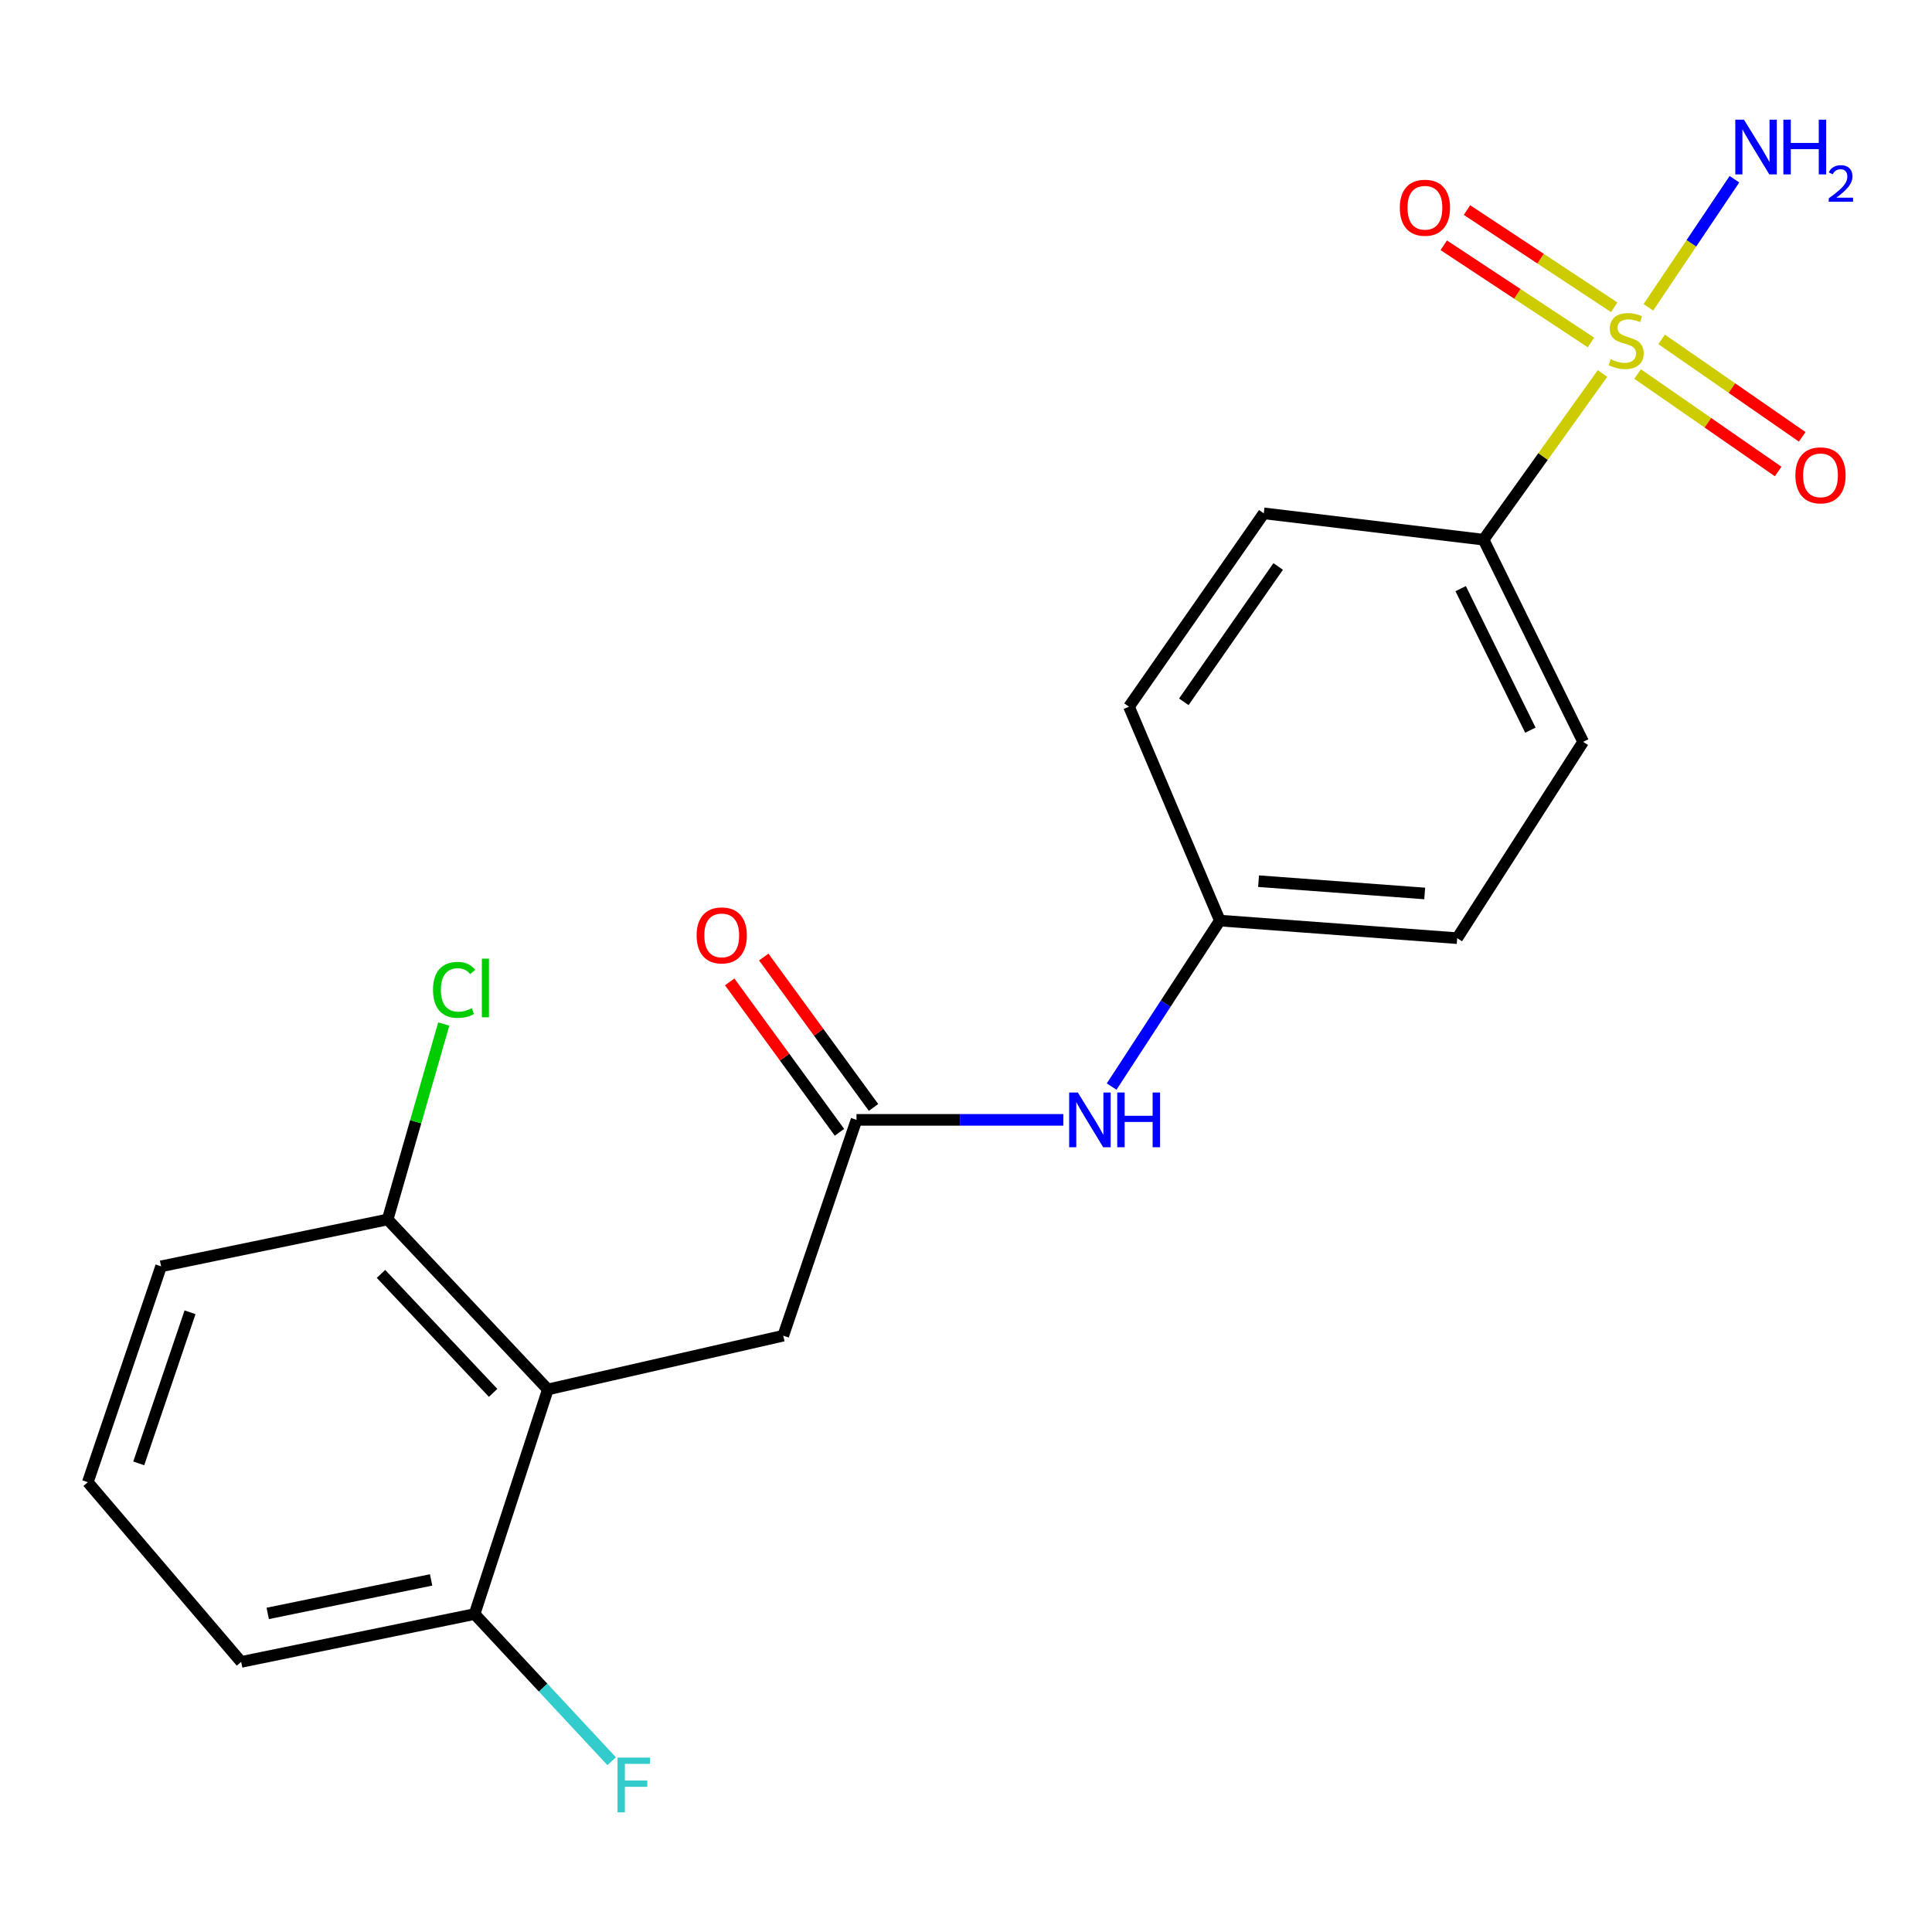 <?xml version='1.0' encoding='iso-8859-1'?>
<svg version='1.1' baseProfile='full'
              xmlns='http://www.w3.org/2000/svg'
                      xmlns:rdkit='http://www.rdkit.org/xml'
                      xmlns:xlink='http://www.w3.org/1999/xlink'
                  xml:space='preserve'
width='1000px' height='1000px' viewBox='0 0 1000 1000'>
<!-- END OF HEADER -->
<rect style='opacity:1.0;fill:#FFFFFF;stroke:none' width='1000' height='1000' x='0' y='0'> </rect>
<path class='bond-2' d='M 829.441,193.323 L 798.662,236.331' style='fill:none;fill-rule:evenodd;stroke:#CCCC00;stroke-width:6px;stroke-linecap:butt;stroke-linejoin:miter;stroke-opacity:1' />
<path class='bond-2' d='M 798.662,236.331 L 767.883,279.338' style='fill:none;fill-rule:evenodd;stroke:#000000;stroke-width:6px;stroke-linecap:butt;stroke-linejoin:miter;stroke-opacity:1' />
<path class='bond-4' d='M 847.613,193.592 L 883.996,218.817' style='fill:none;fill-rule:evenodd;stroke:#CCCC00;stroke-width:6px;stroke-linecap:butt;stroke-linejoin:miter;stroke-opacity:1' />
<path class='bond-4' d='M 883.996,218.817 L 920.38,244.042' style='fill:none;fill-rule:evenodd;stroke:#FF0000;stroke-width:6px;stroke-linecap:butt;stroke-linejoin:miter;stroke-opacity:1' />
<path class='bond-4' d='M 860.051,175.653 L 896.434,200.878' style='fill:none;fill-rule:evenodd;stroke:#CCCC00;stroke-width:6px;stroke-linecap:butt;stroke-linejoin:miter;stroke-opacity:1' />
<path class='bond-4' d='M 896.434,200.878 L 932.818,226.103' style='fill:none;fill-rule:evenodd;stroke:#FF0000;stroke-width:6px;stroke-linecap:butt;stroke-linejoin:miter;stroke-opacity:1' />
<path class='bond-5' d='M 835.505,159.042 L 797.407,133.888' style='fill:none;fill-rule:evenodd;stroke:#CCCC00;stroke-width:6px;stroke-linecap:butt;stroke-linejoin:miter;stroke-opacity:1' />
<path class='bond-5' d='M 797.407,133.888 L 759.308,108.735' style='fill:none;fill-rule:evenodd;stroke:#FF0000;stroke-width:6px;stroke-linecap:butt;stroke-linejoin:miter;stroke-opacity:1' />
<path class='bond-5' d='M 823.478,177.259 L 785.379,152.106' style='fill:none;fill-rule:evenodd;stroke:#CCCC00;stroke-width:6px;stroke-linecap:butt;stroke-linejoin:miter;stroke-opacity:1' />
<path class='bond-5' d='M 785.379,152.106 L 747.281,126.952' style='fill:none;fill-rule:evenodd;stroke:#FF0000;stroke-width:6px;stroke-linecap:butt;stroke-linejoin:miter;stroke-opacity:1' />
<path class='bond-9' d='M 853.2,159.071 L 875.469,125.917' style='fill:none;fill-rule:evenodd;stroke:#CCCC00;stroke-width:6px;stroke-linecap:butt;stroke-linejoin:miter;stroke-opacity:1' />
<path class='bond-9' d='M 875.469,125.917 L 897.738,92.763' style='fill:none;fill-rule:evenodd;stroke:#0000FF;stroke-width:6px;stroke-linecap:butt;stroke-linejoin:miter;stroke-opacity:1' />
<path class='bond-0' d='M 283.568,719.17 L 405.414,691.349' style='fill:none;fill-rule:evenodd;stroke:#000000;stroke-width:6px;stroke-linecap:butt;stroke-linejoin:miter;stroke-opacity:1' />
<path class='bond-7' d='M 283.568,719.17 L 200.651,631.196' style='fill:none;fill-rule:evenodd;stroke:#000000;stroke-width:6px;stroke-linecap:butt;stroke-linejoin:miter;stroke-opacity:1' />
<path class='bond-7' d='M 255.244,720.946 L 197.203,659.365' style='fill:none;fill-rule:evenodd;stroke:#000000;stroke-width:6px;stroke-linecap:butt;stroke-linejoin:miter;stroke-opacity:1' />
<path class='bond-8' d='M 283.568,719.17 L 245.645,835.437' style='fill:none;fill-rule:evenodd;stroke:#000000;stroke-width:6px;stroke-linecap:butt;stroke-linejoin:miter;stroke-opacity:1' />
<path class='bond-1' d='M 443.324,579.642 L 496.852,579.642' style='fill:none;fill-rule:evenodd;stroke:#000000;stroke-width:6px;stroke-linecap:butt;stroke-linejoin:miter;stroke-opacity:1' />
<path class='bond-1' d='M 496.852,579.642 L 550.379,579.642' style='fill:none;fill-rule:evenodd;stroke:#0000FF;stroke-width:6px;stroke-linecap:butt;stroke-linejoin:miter;stroke-opacity:1' />
<path class='bond-3' d='M 443.324,579.642 L 405.414,691.349' style='fill:none;fill-rule:evenodd;stroke:#000000;stroke-width:6px;stroke-linecap:butt;stroke-linejoin:miter;stroke-opacity:1' />
<path class='bond-10' d='M 452.14,573.207 L 423.728,534.283' style='fill:none;fill-rule:evenodd;stroke:#000000;stroke-width:6px;stroke-linecap:butt;stroke-linejoin:miter;stroke-opacity:1' />
<path class='bond-10' d='M 423.728,534.283 L 395.316,495.359' style='fill:none;fill-rule:evenodd;stroke:#FF0000;stroke-width:6px;stroke-linecap:butt;stroke-linejoin:miter;stroke-opacity:1' />
<path class='bond-10' d='M 434.508,586.077 L 406.096,547.153' style='fill:none;fill-rule:evenodd;stroke:#000000;stroke-width:6px;stroke-linecap:butt;stroke-linejoin:miter;stroke-opacity:1' />
<path class='bond-10' d='M 406.096,547.153 L 377.684,508.23' style='fill:none;fill-rule:evenodd;stroke:#FF0000;stroke-width:6px;stroke-linecap:butt;stroke-linejoin:miter;stroke-opacity:1' />
<path class='bond-11' d='M 767.883,279.338 L 819.437,383.975' style='fill:none;fill-rule:evenodd;stroke:#000000;stroke-width:6px;stroke-linecap:butt;stroke-linejoin:miter;stroke-opacity:1' />
<path class='bond-11' d='M 756.034,304.682 L 792.122,377.928' style='fill:none;fill-rule:evenodd;stroke:#000000;stroke-width:6px;stroke-linecap:butt;stroke-linejoin:miter;stroke-opacity:1' />
<path class='bond-12' d='M 767.883,279.338 L 654.138,265.707' style='fill:none;fill-rule:evenodd;stroke:#000000;stroke-width:6px;stroke-linecap:butt;stroke-linejoin:miter;stroke-opacity:1' />
<path class='bond-6' d='M 575.378,562.404 L 603.383,519.45' style='fill:none;fill-rule:evenodd;stroke:#0000FF;stroke-width:6px;stroke-linecap:butt;stroke-linejoin:miter;stroke-opacity:1' />
<path class='bond-6' d='M 603.383,519.45 L 631.387,476.497' style='fill:none;fill-rule:evenodd;stroke:#000000;stroke-width:6px;stroke-linecap:butt;stroke-linejoin:miter;stroke-opacity:1' />
<path class='bond-14' d='M 200.651,631.196 L 215.171,580.614' style='fill:none;fill-rule:evenodd;stroke:#000000;stroke-width:6px;stroke-linecap:butt;stroke-linejoin:miter;stroke-opacity:1' />
<path class='bond-14' d='M 215.171,580.614 L 229.69,530.032' style='fill:none;fill-rule:evenodd;stroke:#00CC00;stroke-width:6px;stroke-linecap:butt;stroke-linejoin:miter;stroke-opacity:1' />
<path class='bond-19' d='M 200.651,631.196 L 83.377,655.451' style='fill:none;fill-rule:evenodd;stroke:#000000;stroke-width:6px;stroke-linecap:butt;stroke-linejoin:miter;stroke-opacity:1' />
<path class='bond-15' d='M 245.645,835.437 L 281.127,873.525' style='fill:none;fill-rule:evenodd;stroke:#000000;stroke-width:6px;stroke-linecap:butt;stroke-linejoin:miter;stroke-opacity:1' />
<path class='bond-15' d='M 281.127,873.525 L 316.609,911.613' style='fill:none;fill-rule:evenodd;stroke:#33CCCC;stroke-width:6px;stroke-linecap:butt;stroke-linejoin:miter;stroke-opacity:1' />
<path class='bond-20' d='M 245.645,835.437 L 124.83,860.202' style='fill:none;fill-rule:evenodd;stroke:#000000;stroke-width:6px;stroke-linecap:butt;stroke-linejoin:miter;stroke-opacity:1' />
<path class='bond-20' d='M 223.139,817.767 L 138.568,835.102' style='fill:none;fill-rule:evenodd;stroke:#000000;stroke-width:6px;stroke-linecap:butt;stroke-linejoin:miter;stroke-opacity:1' />
<path class='bond-17' d='M 819.437,383.975 L 754.239,485.592' style='fill:none;fill-rule:evenodd;stroke:#000000;stroke-width:6px;stroke-linecap:butt;stroke-linejoin:miter;stroke-opacity:1' />
<path class='bond-16' d='M 654.138,265.707 L 584.368,365.784' style='fill:none;fill-rule:evenodd;stroke:#000000;stroke-width:6px;stroke-linecap:butt;stroke-linejoin:miter;stroke-opacity:1' />
<path class='bond-16' d='M 661.58,293.203 L 612.741,363.257' style='fill:none;fill-rule:evenodd;stroke:#000000;stroke-width:6px;stroke-linecap:butt;stroke-linejoin:miter;stroke-opacity:1' />
<path class='bond-13' d='M 631.387,476.497 L 584.368,365.784' style='fill:none;fill-rule:evenodd;stroke:#000000;stroke-width:6px;stroke-linecap:butt;stroke-linejoin:miter;stroke-opacity:1' />
<path class='bond-21' d='M 631.387,476.497 L 754.239,485.592' style='fill:none;fill-rule:evenodd;stroke:#000000;stroke-width:6px;stroke-linecap:butt;stroke-linejoin:miter;stroke-opacity:1' />
<path class='bond-21' d='M 651.427,456.091 L 737.423,462.458' style='fill:none;fill-rule:evenodd;stroke:#000000;stroke-width:6px;stroke-linecap:butt;stroke-linejoin:miter;stroke-opacity:1' />
<path class='bond-18' d='M 45.455,767.183 L 124.83,860.202' style='fill:none;fill-rule:evenodd;stroke:#000000;stroke-width:6px;stroke-linecap:butt;stroke-linejoin:miter;stroke-opacity:1' />
<path class='bond-22' d='M 45.455,767.183 L 83.377,655.451' style='fill:none;fill-rule:evenodd;stroke:#000000;stroke-width:6px;stroke-linecap:butt;stroke-linejoin:miter;stroke-opacity:1' />
<path class='bond-22' d='M 71.814,757.439 L 98.361,679.227' style='fill:none;fill-rule:evenodd;stroke:#000000;stroke-width:6px;stroke-linecap:butt;stroke-linejoin:miter;stroke-opacity:1' />
<path  class='atom-0' d='M 833.692 185.925
Q 834.012 186.045, 835.332 186.605
Q 836.652 187.165, 838.092 187.525
Q 839.572 187.845, 841.012 187.845
Q 843.692 187.845, 845.252 186.565
Q 846.812 185.245, 846.812 182.965
Q 846.812 181.405, 846.012 180.445
Q 845.252 179.485, 844.052 178.965
Q 842.852 178.445, 840.852 177.845
Q 838.332 177.085, 836.812 176.365
Q 835.332 175.645, 834.252 174.125
Q 833.212 172.605, 833.212 170.045
Q 833.212 166.485, 835.612 164.285
Q 838.052 162.085, 842.852 162.085
Q 846.132 162.085, 849.852 163.645
L 848.932 166.725
Q 845.532 165.325, 842.972 165.325
Q 840.212 165.325, 838.692 166.485
Q 837.172 167.605, 837.212 169.565
Q 837.212 171.085, 837.972 172.005
Q 838.772 172.925, 839.892 173.445
Q 841.052 173.965, 842.972 174.565
Q 845.532 175.365, 847.052 176.165
Q 848.572 176.965, 849.652 178.605
Q 850.772 180.205, 850.772 182.965
Q 850.772 186.885, 848.132 189.005
Q 845.532 191.085, 841.172 191.085
Q 838.652 191.085, 836.732 190.525
Q 834.852 190.005, 832.612 189.085
L 833.692 185.925
' fill='#CCCC00'/>
<path  class='atom-5' d='M 929.29 246.031
Q 929.29 239.231, 932.65 235.431
Q 936.01 231.631, 942.29 231.631
Q 948.57 231.631, 951.93 235.431
Q 955.29 239.231, 955.29 246.031
Q 955.29 252.911, 951.89 256.831
Q 948.49 260.711, 942.29 260.711
Q 936.05 260.711, 932.65 256.831
Q 929.29 252.951, 929.29 246.031
M 942.29 257.511
Q 946.61 257.511, 948.93 254.631
Q 951.29 251.711, 951.29 246.031
Q 951.29 240.471, 948.93 237.671
Q 946.61 234.831, 942.29 234.831
Q 937.97 234.831, 935.61 237.631
Q 933.29 240.431, 933.29 246.031
Q 933.29 251.751, 935.61 254.631
Q 937.97 257.511, 942.29 257.511
' fill='#FF0000'/>
<path  class='atom-6' d='M 724.54 107.522
Q 724.54 100.722, 727.9 96.922
Q 731.26 93.122, 737.54 93.122
Q 743.82 93.122, 747.18 96.922
Q 750.54 100.722, 750.54 107.522
Q 750.54 114.402, 747.14 118.322
Q 743.74 122.202, 737.54 122.202
Q 731.3 122.202, 727.9 118.322
Q 724.54 114.442, 724.54 107.522
M 737.54 119.002
Q 741.86 119.002, 744.18 116.122
Q 746.54 113.202, 746.54 107.522
Q 746.54 101.962, 744.18 99.162
Q 741.86 96.322, 737.54 96.322
Q 733.22 96.322, 730.86 99.122
Q 728.54 101.922, 728.54 107.522
Q 728.54 113.242, 730.86 116.122
Q 733.22 119.002, 737.54 119.002
' fill='#FF0000'/>
<path  class='atom-7' d='M 557.879 565.482
L 567.159 580.482
Q 568.079 581.962, 569.559 584.642
Q 571.039 587.322, 571.119 587.482
L 571.119 565.482
L 574.879 565.482
L 574.879 593.802
L 570.999 593.802
L 561.039 577.402
Q 559.879 575.482, 558.639 573.282
Q 557.439 571.082, 557.079 570.402
L 557.079 593.802
L 553.399 593.802
L 553.399 565.482
L 557.879 565.482
' fill='#0000FF'/>
<path  class='atom-7' d='M 578.279 565.482
L 582.119 565.482
L 582.119 577.522
L 596.599 577.522
L 596.599 565.482
L 600.439 565.482
L 600.439 593.802
L 596.599 593.802
L 596.599 580.722
L 582.119 580.722
L 582.119 593.802
L 578.279 593.802
L 578.279 565.482
' fill='#0000FF'/>
<path  class='atom-10' d='M 902.667 61.944
L 911.947 76.944
Q 912.867 78.424, 914.347 81.104
Q 915.827 83.784, 915.907 83.944
L 915.907 61.944
L 919.667 61.944
L 919.667 90.264
L 915.787 90.264
L 905.827 73.864
Q 904.667 71.944, 903.427 69.744
Q 902.227 67.544, 901.867 66.864
L 901.867 90.264
L 898.187 90.264
L 898.187 61.944
L 902.667 61.944
' fill='#0000FF'/>
<path  class='atom-10' d='M 923.067 61.944
L 926.907 61.944
L 926.907 73.984
L 941.387 73.984
L 941.387 61.944
L 945.227 61.944
L 945.227 90.264
L 941.387 90.264
L 941.387 77.184
L 926.907 77.184
L 926.907 90.264
L 923.067 90.264
L 923.067 61.944
' fill='#0000FF'/>
<path  class='atom-10' d='M 946.6 89.271
Q 947.286 87.502, 948.923 86.525
Q 950.56 85.522, 952.83 85.522
Q 955.655 85.522, 957.239 87.053
Q 958.823 88.584, 958.823 91.303
Q 958.823 94.076, 956.764 96.663
Q 954.731 99.25, 950.507 102.312
L 959.14 102.312
L 959.14 104.424
L 946.547 104.424
L 946.547 102.656
Q 950.032 100.174, 952.091 98.326
Q 954.176 96.478, 955.18 94.815
Q 956.183 93.151, 956.183 91.436
Q 956.183 89.64, 955.285 88.637
Q 954.388 87.634, 952.83 87.634
Q 951.325 87.634, 950.322 88.241
Q 949.319 88.848, 948.606 90.195
L 946.6 89.271
' fill='#0000FF'/>
<path  class='atom-11' d='M 360.567 484.156
Q 360.567 477.356, 363.927 473.556
Q 367.287 469.756, 373.567 469.756
Q 379.847 469.756, 383.207 473.556
Q 386.567 477.356, 386.567 484.156
Q 386.567 491.036, 383.167 494.956
Q 379.767 498.836, 373.567 498.836
Q 367.327 498.836, 363.927 494.956
Q 360.567 491.076, 360.567 484.156
M 373.567 495.636
Q 377.887 495.636, 380.207 492.756
Q 382.567 489.836, 382.567 484.156
Q 382.567 478.596, 380.207 475.796
Q 377.887 472.956, 373.567 472.956
Q 369.247 472.956, 366.887 475.756
Q 364.567 478.556, 364.567 484.156
Q 364.567 489.876, 366.887 492.756
Q 369.247 495.636, 373.567 495.636
' fill='#FF0000'/>
<path  class='atom-15' d='M 224.125 512.356
Q 224.125 505.316, 227.405 501.636
Q 230.725 497.916, 237.005 497.916
Q 242.845 497.916, 245.965 502.036
L 243.325 504.196
Q 241.045 501.196, 237.005 501.196
Q 232.725 501.196, 230.445 504.076
Q 228.205 506.916, 228.205 512.356
Q 228.205 517.956, 230.525 520.836
Q 232.885 523.716, 237.445 523.716
Q 240.565 523.716, 244.205 521.836
L 245.325 524.836
Q 243.845 525.796, 241.605 526.356
Q 239.365 526.916, 236.885 526.916
Q 230.725 526.916, 227.405 523.156
Q 224.125 519.396, 224.125 512.356
' fill='#00CC00'/>
<path  class='atom-15' d='M 249.405 496.196
L 253.085 496.196
L 253.085 526.556
L 249.405 526.556
L 249.405 496.196
' fill='#00CC00'/>
<path  class='atom-16' d='M 319.632 909.736
L 336.472 909.736
L 336.472 912.976
L 323.432 912.976
L 323.432 921.576
L 335.032 921.576
L 335.032 924.856
L 323.432 924.856
L 323.432 938.056
L 319.632 938.056
L 319.632 909.736
' fill='#33CCCC'/>
</svg>
